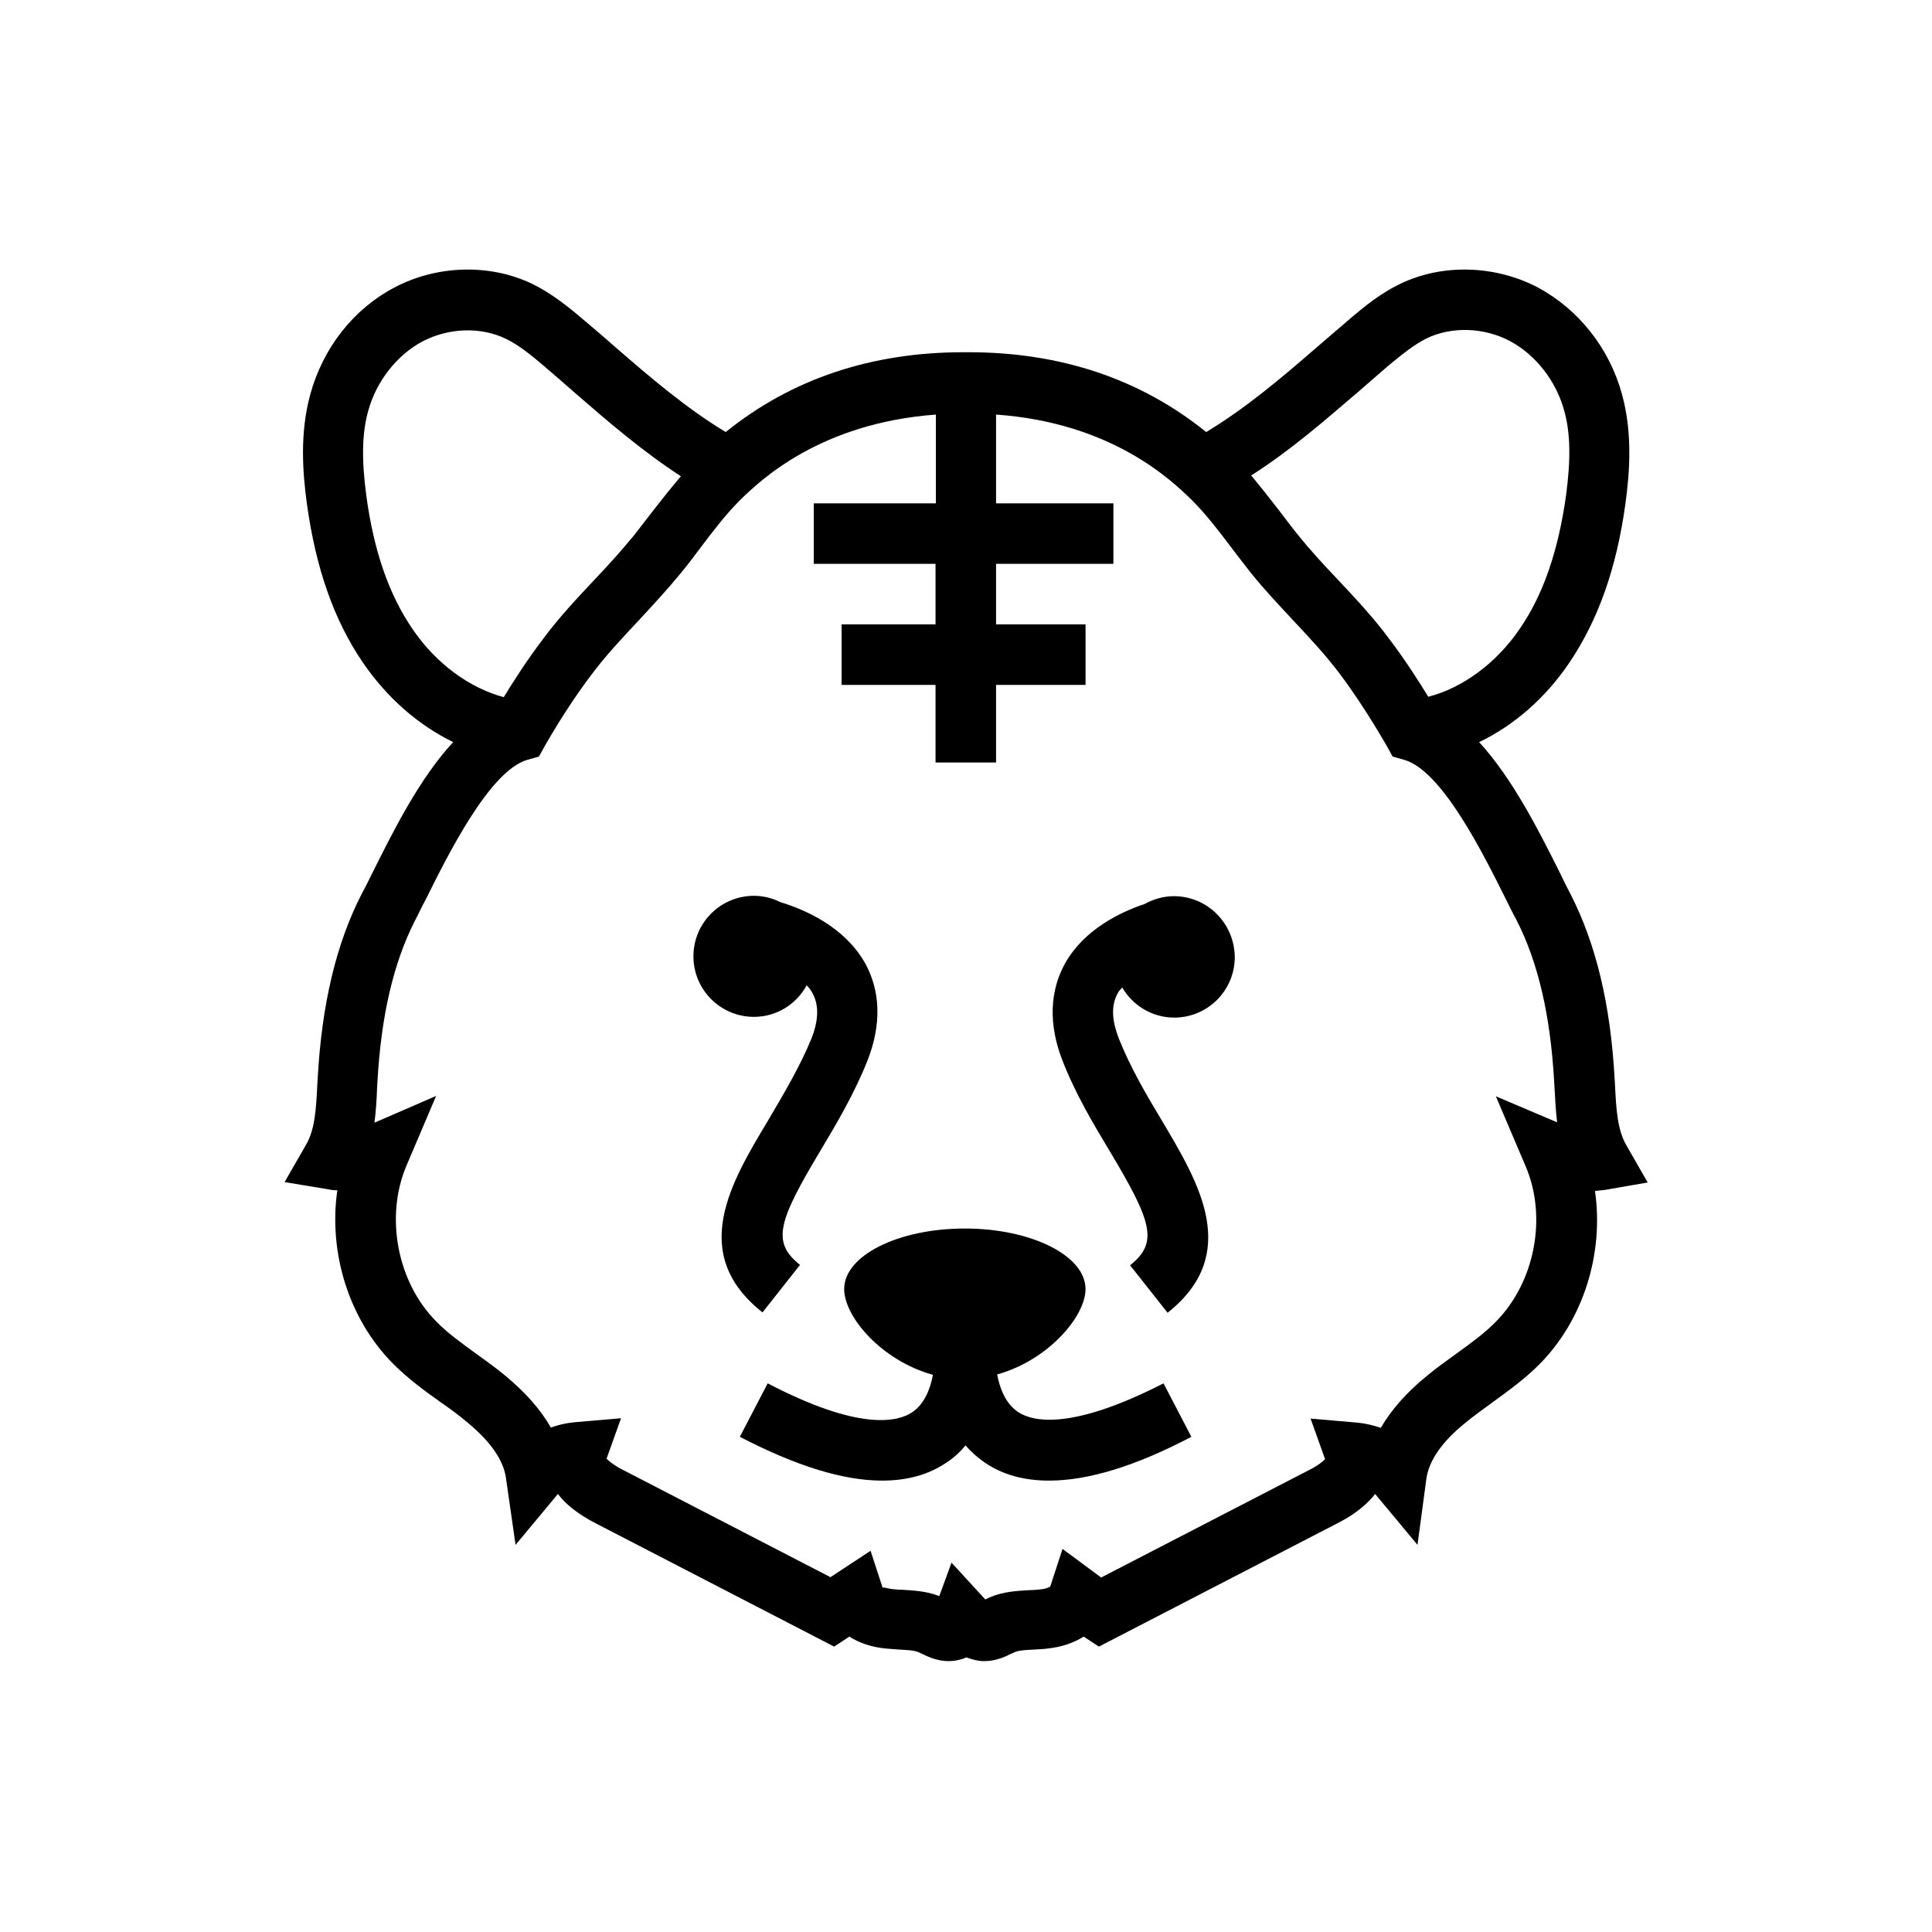 <?xml version="1.0" encoding="UTF-8"?>
<!-- Uploaded to: ICON Repo, www.iconrepo.com, Generator: ICON Repo Mixer Tools -->
<svg fill="#000000" width="800px" height="800px" version="1.1" viewBox="144 144 512 512" xmlns="http://www.w3.org/2000/svg">
 <g>
  <path d="m413.77 518.18c-3.344-2.262-4.82-6.297-5.512-9.938 13.48-3.738 23.418-15.352 23.418-22.633 0-8.855-14.367-16.039-31.98-16.039-17.711 0-31.98 7.184-31.98 16.039 0 7.379 9.938 18.992 23.52 22.73-0.688 3.641-2.164 7.676-5.512 9.938-3.836 2.559-13.973 5.019-38.277-7.676l-7.379 14.168c14.762 7.676 27.355 11.609 37.688 11.609 6.691 0 12.398-1.574 17.121-4.82 1.969-1.277 3.641-2.856 5.019-4.527 1.379 1.672 3.051 3.148 5.019 4.527 4.723 3.246 10.43 4.82 17.121 4.82 10.332 0 22.926-3.836 37.688-11.609l-7.379-14.168c-24.602 12.598-34.734 10.137-38.574 7.578z"/>
  <path d="m455.1 381.5c-2.856 0-5.41 0.789-7.773 2.066-6.691 2.262-15.941 6.789-20.961 15.547-2.953 5.215-5.512 13.875-0.789 25.977 3.445 8.855 8.266 16.926 12.594 24.109 11.121 18.598 12.891 24.109 5.312 30.109l9.938 12.594c19.582-15.547 8.363-34.34-1.477-50.871-4.133-6.887-8.363-14.07-11.414-21.746-1.969-5.019-2.066-8.953-0.297-12.102 0.297-0.59 0.688-0.984 1.18-1.477 2.754 4.723 7.871 7.969 13.777 7.969 8.855 0 16.039-7.184 16.039-16.039-0.09-8.953-7.273-16.137-16.129-16.137z"/>
  <path d="m580.66 457.37-5.707-9.938c-2.363-4.133-2.656-9.742-2.953-15.742l-0.098-1.672c-1.082-19.777-4.922-35.816-11.711-49.102-0.887-1.672-1.77-3.445-2.754-5.512-5.609-11.219-12.594-25.094-21.453-34.734 9.25-4.43 17.613-11.711 23.91-21.059 7.578-11.219 12.496-24.895 14.859-42.117 1.082-7.969 1.969-18.5-0.887-28.93-3.344-12.301-11.512-22.535-22.238-28.34-11.414-6.004-25.387-6.394-36.605-0.984-5.117 2.461-9.348 5.902-13.285 9.25-2.754 2.363-5.609 4.82-8.363 7.184-9.84 8.562-19.285 16.531-29.719 22.828-17.418-14.07-38.574-21.156-62.977-21.156h-1.379c-24.402 0-45.559 7.086-62.977 21.156-10.43-6.297-19.875-14.367-29.617-22.828-2.754-2.461-5.609-4.82-8.363-7.184-3.938-3.344-8.266-6.789-13.285-9.25-11.219-5.41-25.289-5.019-36.605 0.984-10.824 5.707-18.895 16.039-22.238 28.34-2.856 10.43-1.969 20.961-0.887 28.93 2.363 17.121 7.184 30.898 14.859 42.117 6.394 9.348 14.66 16.531 23.91 21.059-8.953 9.645-15.844 23.52-21.453 34.734-0.984 1.969-1.871 3.836-2.754 5.41-6.789 13.188-10.629 29.324-11.711 49.102l-0.098 1.672c-0.297 6.004-0.59 11.711-2.953 15.742l-5.707 9.938 11.316 1.871c0.887 0.195 1.77 0.297 2.656 0.297-2.363 16.434 2.953 34.047 14.762 45.953 4.035 4.035 8.461 7.281 12.793 10.332 2.363 1.672 4.723 3.344 6.887 5.215 6.102 5.019 9.543 9.938 10.234 14.66l2.559 17.809 11.219-13.48c2.164 2.856 5.512 5.41 9.645 7.578l63.566 32.867 4.035-2.656c2.559 1.672 5.805 2.754 9.445 3.148 1.277 0.098 2.559 0.195 3.836 0.297 1.969 0.098 3.938 0.195 5.019 0.688l0.887 0.395c1.77 0.887 4.82 2.363 8.66 1.871 1.082-0.195 2.164-0.395 3.148-0.887 1.082 0.395 2.164 0.688 3.246 0.887 0.59 0.098 1.082 0.098 1.574 0.098 3.051 0 5.512-1.18 7.086-1.969l0.887-0.395c1.082-0.492 3.051-0.59 5.019-0.688 1.277-0.098 2.559-0.098 3.836-0.297 3.641-0.395 6.789-1.477 9.445-3.148l4.035 2.656 63.566-32.867c4.231-2.164 7.477-4.82 9.645-7.578l11.219 13.48 2.367-17.613c0.688-4.723 4.133-9.742 10.234-14.66 2.262-1.871 4.625-3.543 6.887-5.215 4.328-3.148 8.758-6.297 12.793-10.332 11.809-11.906 17.121-29.52 14.762-45.953 0.887-0.098 1.77-0.195 2.656-0.297zm-76.75-209.5c2.754-2.363 5.41-4.723 8.168-7.086 3.344-2.754 6.594-5.41 9.938-7.086 6.691-3.246 15.254-2.953 22.141 0.688 6.789 3.641 12.203 10.527 14.367 18.402 1.672 6.004 1.77 12.891 0.492 22.535-2.066 14.66-6.004 26.176-12.203 35.227-6.199 9.152-15.152 15.742-24.305 18.105-2.461-4.035-6.102-9.742-10.43-15.449-4.231-5.707-9.055-10.824-13.676-15.742-3.738-3.938-7.184-7.676-10.43-11.711-1.672-2.066-3.344-4.328-5.019-6.496-2.363-3.051-4.82-6.199-7.379-9.25 10.23-6.492 19.379-14.461 28.336-22.137zm-250.62 62.781c-6.199-9.055-10.234-20.664-12.203-35.227-1.277-9.543-1.18-16.531 0.492-22.535 2.164-7.871 7.578-14.762 14.367-18.402 6.988-3.641 15.449-3.938 22.141-0.688 3.445 1.672 6.691 4.328 9.938 7.086 2.754 2.363 5.512 4.723 8.168 7.086 8.953 7.773 18.105 15.645 28.242 22.238-2.559 3.051-5.019 6.102-7.379 9.152-1.672 2.164-3.344 4.328-5.019 6.496-3.246 3.938-6.691 7.773-10.43 11.711-4.625 4.922-9.445 10.035-13.676 15.742-4.328 5.707-7.969 11.414-10.43 15.449-9.156-2.465-18.012-8.961-24.211-18.109zm287.13 123.88 7.871 18.5c5.805 13.48 2.461 30.801-7.871 41.23-3.051 3.148-6.789 5.805-10.727 8.66-2.559 1.871-5.215 3.738-7.676 5.805-5.312 4.328-9.348 8.953-12.102 13.676-1.969-0.688-4.035-1.18-6.102-1.379l-12.496-1.082 3.836 10.727c-0.59 0.688-1.969 1.77-4.133 2.856l-55.203 28.535-10.234-7.578-3.246 9.938c-0.195 0.195-1.18 0.688-2.656 0.789-0.984 0.098-1.871 0.195-2.856 0.195-2.953 0.195-6.691 0.297-10.43 1.871-0.395 0.195-0.887 0.395-1.277 0.59 0 0-0.098-0.098-0.098-0.098l-8.855-9.645-3.246 8.855c-3.543-1.379-6.988-1.477-9.742-1.672-0.984 0-1.969-0.098-2.856-0.195-1.477-0.195-2.461-0.688-2.363-0.195l-3.246-9.938-10.629 6.988-55.203-28.535c-2.164-1.082-3.543-2.262-4.133-2.856l3.836-10.727-12.496 1.082c-2.066 0.195-4.133 0.688-6.102 1.379-2.754-4.82-6.789-9.348-12.004-13.676-2.461-2.066-5.117-3.938-7.676-5.805-3.938-2.856-7.676-5.512-10.727-8.66-10.332-10.43-13.578-27.75-7.871-41.23l7.871-18.5-16.336 7.086c0.395-3.148 0.59-6.199 0.688-9.152l0.098-1.672c0.984-17.516 4.231-31.488 9.938-42.707 0.887-1.672 1.77-3.641 2.856-5.609 5.902-11.906 16.926-34.047 26.863-37l3.148-0.887 1.574-2.856c0.098-0.098 5.41-9.742 12.301-18.793 3.738-5.019 8.07-9.645 12.594-14.465 3.738-4.035 7.578-8.168 11.121-12.496 1.871-2.262 3.641-4.625 5.41-6.988 3.344-4.43 6.594-8.66 10.234-12.301 5.41-5.312 21.254-20.469 51.957-22.73v23.52h-32.363v16.039h32.273v16.039h-24.895v16.039h24.895v20.566h16.039v-20.566h23.715v-16.039h-23.715v-16.039h31.094v-16.039h-31.094v-23.52c30.699 2.164 46.543 17.418 51.957 22.73 3.641 3.641 6.887 7.871 10.234 12.301 1.77 2.363 3.543 4.625 5.312 6.887 3.543 4.43 7.477 8.562 11.121 12.496 4.527 4.82 8.855 9.445 12.594 14.465 6.789 9.055 12.203 18.793 12.301 18.895l1.574 2.856 3.148 0.887c10.035 2.953 20.961 25.094 26.863 36.898 0.984 2.066 1.969 3.938 2.856 5.609 5.707 11.219 8.953 25.191 9.938 42.707l0.098 1.672c0.195 2.953 0.297 6.004 0.688 9.152z"/>
  <path d="m347.55 440.93c-9.938 16.531-21.156 35.324-1.477 50.871l9.938-12.594c-7.578-6.004-5.805-11.512 5.312-30.109 4.231-7.086 9.055-15.152 12.594-24.109 4.723-12.102 2.164-20.762-0.789-25.977-5.41-9.348-15.547-13.875-22.336-15.941-2.164-1.082-4.527-1.672-6.988-1.672-8.855 0-16.039 7.184-16.039 16.039 0 8.855 7.184 16.039 16.039 16.039 6.102 0 11.316-3.445 13.973-8.363 0.59 0.59 1.082 1.277 1.477 1.969 1.77 3.148 1.77 7.086-0.195 12.102-3.144 7.676-7.473 14.859-11.508 21.746z"/>
 </g>
</svg>